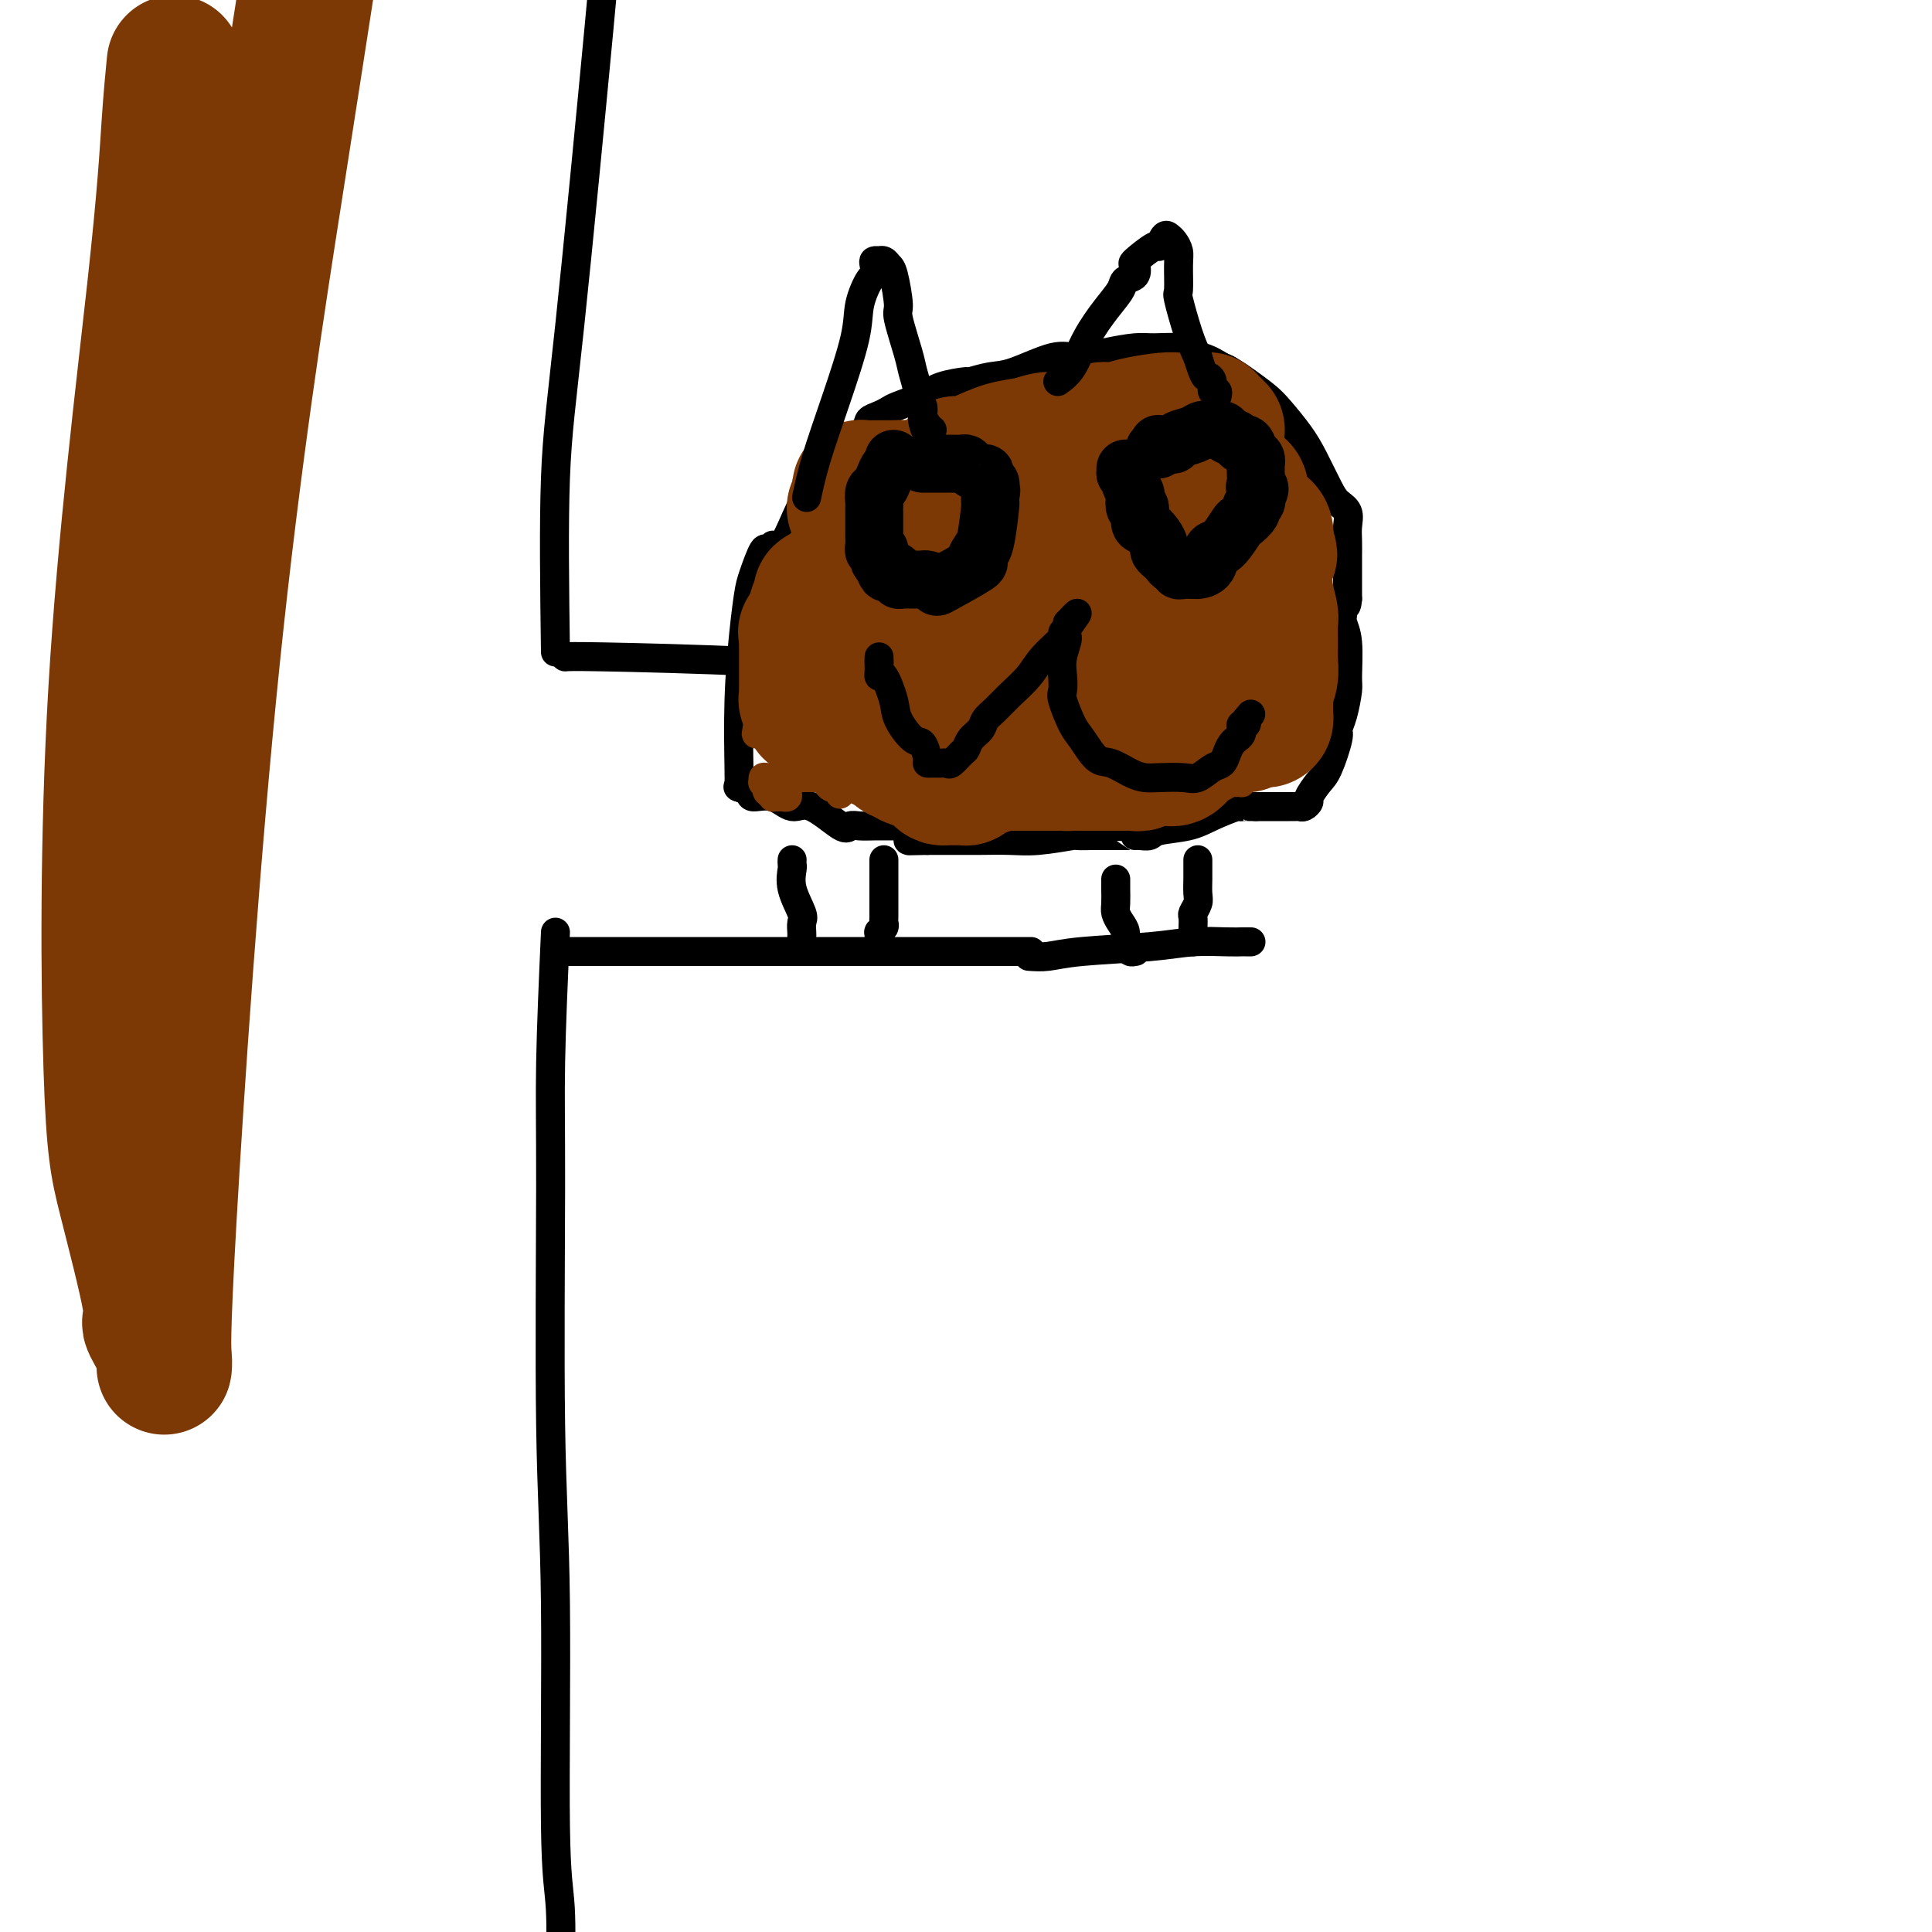 <svg viewBox='0 0 400 400' version='1.1' xmlns='http://www.w3.org/2000/svg' xmlns:xlink='http://www.w3.org/1999/xlink'><g fill='none' stroke='#000000' stroke-width='6' stroke-linecap='round' stroke-linejoin='round'><path d='M115,193c-0.431,9.745 -0.863,19.491 -1,27c-0.137,7.509 0.019,12.782 0,26c-0.019,13.218 -0.215,34.382 0,49c0.215,14.618 0.841,22.692 1,37c0.159,14.308 -0.150,34.852 0,46c0.150,11.148 0.757,12.899 1,17c0.243,4.101 0.121,10.550 0,17'/><path d='M115,197c3.102,0.000 6.204,0.000 8,0c1.796,0.000 2.288,0.000 10,0c7.712,0.000 22.646,0.000 32,0c9.354,0.000 13.130,0.000 19,0c5.870,-0.000 13.835,0.000 18,0c4.165,-0.000 4.529,0.000 6,0c1.471,0.000 4.050,0.000 5,0c0.950,0.000 0.271,0.000 0,0c-0.271,0.000 -0.136,0.000 0,0'/><path d='M213,198c1.263,0.091 2.526,0.182 4,0c1.474,-0.182 3.158,-0.637 7,-1c3.842,-0.363 9.841,-0.633 14,-1c4.159,-0.367 6.477,-0.830 9,-1c2.523,-0.170 5.251,-0.045 7,0c1.749,0.045 2.520,0.012 3,0c0.480,-0.012 0.668,-0.003 1,0c0.332,0.003 0.809,0.001 1,0c0.191,-0.001 0.095,-0.000 0,0'/><path d='M115,135c-0.179,-13.214 -0.357,-26.429 0,-36c0.357,-9.571 1.250,-15.500 3,-32c1.750,-16.500 4.357,-43.571 6,-61c1.643,-17.429 2.321,-25.214 3,-33'/><path d='M117,136c0.701,-0.061 1.402,-0.121 8,0c6.598,0.121 19.094,0.425 32,1c12.906,0.575 26.221,1.422 34,2c7.779,0.578 10.021,0.887 13,1c2.979,0.113 6.693,0.030 10,0c3.307,-0.030 6.206,-0.008 8,0c1.794,0.008 2.483,0.002 3,0c0.517,-0.002 0.862,-0.001 1,0c0.138,0.001 0.069,0.000 0,0'/><path d='M226,140c2.124,0.000 4.248,0.000 5,0c0.752,-0.000 0.132,-0.001 4,0c3.868,0.001 12.226,0.004 17,0c4.774,-0.004 5.966,-0.015 8,0c2.034,0.015 4.910,0.057 7,0c2.090,-0.057 3.395,-0.211 4,0c0.605,0.211 0.509,0.788 1,1c0.491,0.212 1.569,0.061 2,0c0.431,-0.061 0.216,-0.030 0,0'/><path d='M164,178c-0.016,0.393 -0.033,0.787 0,1c0.033,0.213 0.114,0.246 0,1c-0.114,0.754 -0.423,2.229 0,4c0.423,1.771 1.577,3.837 2,5c0.423,1.163 0.113,1.422 0,2c-0.113,0.578 -0.030,1.474 0,2c0.030,0.526 0.008,0.680 0,1c-0.008,0.320 -0.002,0.806 0,1c0.002,0.194 0.001,0.097 0,0'/><path d='M183,178c0.000,0.038 0.000,0.076 0,1c-0.000,0.924 -0.000,2.734 0,4c0.000,1.266 0.001,1.988 0,3c-0.001,1.012 -0.004,2.314 0,3c0.004,0.686 0.015,0.757 0,1c-0.015,0.243 -0.057,0.657 0,1c0.057,0.343 0.211,0.614 0,1c-0.211,0.386 -0.789,0.887 -1,1c-0.211,0.113 -0.057,-0.162 0,0c0.057,0.162 0.016,0.761 0,1c-0.016,0.239 -0.008,0.120 0,0'/><path d='M231,182c-0.006,0.553 -0.012,1.107 0,2c0.012,0.893 0.040,2.127 0,3c-0.040,0.873 -0.150,1.385 0,2c0.150,0.615 0.561,1.331 1,2c0.439,0.669 0.906,1.289 1,2c0.094,0.711 -0.185,1.511 0,2c0.185,0.489 0.834,0.667 1,1c0.166,0.333 -0.151,0.821 0,1c0.151,0.179 0.772,0.048 1,0c0.228,-0.048 0.065,-0.014 0,0c-0.065,0.014 -0.033,0.007 0,0'/><path d='M248,178c-0.002,0.698 -0.004,1.395 0,2c0.004,0.605 0.015,1.117 0,2c-0.015,0.883 -0.057,2.138 0,3c0.057,0.862 0.211,1.330 0,2c-0.211,0.670 -0.789,1.541 -1,2c-0.211,0.459 -0.057,0.505 0,1c0.057,0.495 0.015,1.439 0,2c-0.015,0.561 -0.004,0.738 0,1c0.004,0.262 0.001,0.609 0,1c-0.001,0.391 -0.000,0.826 0,1c0.000,0.174 0.000,0.087 0,0'/><path d='M191,171c-0.493,-0.001 -0.987,-0.001 -2,0c-1.013,0.001 -2.547,0.005 -4,0c-1.453,-0.005 -2.825,-0.017 -4,0c-1.175,0.017 -2.151,0.063 -3,0c-0.849,-0.063 -1.569,-0.235 -2,0c-0.431,0.235 -0.571,0.876 -2,0c-1.429,-0.876 -4.146,-3.271 -6,-4c-1.854,-0.729 -2.844,0.207 -4,0c-1.156,-0.207 -2.478,-1.558 -4,-2c-1.522,-0.442 -3.243,0.026 -4,0c-0.757,-0.026 -0.550,-0.545 -1,-1c-0.450,-0.455 -1.557,-0.844 -2,-1c-0.443,-0.156 -0.221,-0.078 0,0'/><path d='M153,163c0.023,-0.471 0.047,-0.941 0,-4c-0.047,-3.059 -0.163,-8.705 0,-14c0.163,-5.295 0.607,-10.237 1,-14c0.393,-3.763 0.736,-6.347 1,-8c0.264,-1.653 0.448,-2.376 1,-4c0.552,-1.624 1.471,-4.148 2,-5c0.529,-0.852 0.667,-0.032 1,0c0.333,0.032 0.860,-0.723 1,-1c0.140,-0.277 -0.107,-0.074 0,0c0.107,0.074 0.567,0.020 1,0c0.433,-0.020 0.838,-0.006 1,0c0.162,0.006 0.081,0.003 0,0'/><path d='M162,113c0.535,-0.960 1.070,-1.921 2,-4c0.930,-2.079 2.255,-5.278 4,-8c1.745,-2.722 3.910,-4.967 6,-7c2.090,-2.033 4.104,-3.853 5,-5c0.896,-1.147 0.673,-1.619 1,-2c0.327,-0.381 1.204,-0.669 2,-1c0.796,-0.331 1.510,-0.706 2,-1c0.490,-0.294 0.755,-0.509 2,-1c1.245,-0.491 3.470,-1.260 5,-2c1.530,-0.740 2.365,-1.453 4,-2c1.635,-0.547 4.068,-0.929 5,-1c0.932,-0.071 0.361,0.167 1,0c0.639,-0.167 2.486,-0.741 4,-1c1.514,-0.259 2.695,-0.203 5,-1c2.305,-0.797 5.734,-2.448 8,-3c2.266,-0.552 3.368,-0.005 5,0c1.632,0.005 3.793,-0.531 6,-1c2.207,-0.469 4.460,-0.869 6,-1c1.540,-0.131 2.369,0.009 4,0c1.631,-0.009 4.066,-0.167 5,0c0.934,0.167 0.367,0.660 1,1c0.633,0.340 2.467,0.526 4,1c1.533,0.474 2.767,1.237 4,2'/><path d='M253,76c3.022,1.067 1.578,1.733 1,2c-0.578,0.267 -0.289,0.133 0,0'/><path d='M253,76c0.610,0.272 1.220,0.543 2,1c0.780,0.457 1.731,1.099 3,2c1.269,0.901 2.858,2.062 4,3c1.142,0.938 1.839,1.655 3,3c1.161,1.345 2.788,3.318 4,5c1.212,1.682 2.009,3.073 3,5c0.991,1.927 2.174,4.392 3,6c0.826,1.608 1.293,2.360 2,3c0.707,0.640 1.654,1.167 2,2c0.346,0.833 0.093,1.971 0,3c-0.093,1.029 -0.025,1.948 0,3c0.025,1.052 0.007,2.236 0,3c-0.007,0.764 -0.002,1.108 0,2c0.002,0.892 0.000,2.332 0,3c-0.000,0.668 -0.000,0.564 0,1c0.000,0.436 0.000,1.410 0,2c-0.000,0.590 -0.000,0.795 0,1'/><path d='M279,124c-0.222,2.800 -0.778,0.800 -1,0c-0.222,-0.800 -0.111,-0.400 0,0'/><path d='M278,124c0.031,1.110 0.062,2.220 0,3c-0.062,0.780 -0.215,1.230 0,2c0.215,0.770 0.800,1.859 1,4c0.200,2.141 0.017,5.332 0,7c-0.017,1.668 0.133,1.812 0,3c-0.133,1.188 -0.549,3.419 -1,5c-0.451,1.581 -0.938,2.511 -1,3c-0.062,0.489 0.299,0.536 0,2c-0.299,1.464 -1.260,4.343 -2,6c-0.740,1.657 -1.259,2.090 -2,3c-0.741,0.910 -1.704,2.296 -2,3c-0.296,0.704 0.075,0.724 0,1c-0.075,0.276 -0.598,0.806 -1,1c-0.402,0.194 -0.684,0.052 -1,0c-0.316,-0.052 -0.665,-0.014 -1,0c-0.335,0.014 -0.654,0.004 -1,0c-0.346,-0.004 -0.719,-0.001 -1,0c-0.281,0.001 -0.471,0.000 -1,0c-0.529,-0.000 -1.399,-0.000 -2,0c-0.601,0.000 -0.934,0.000 -1,0c-0.066,-0.000 0.136,-0.000 0,0c-0.136,0.000 -0.610,0.000 -1,0c-0.390,-0.000 -0.695,-0.000 -1,0'/><path d='M260,167c-1.574,-0.000 -1.010,-0.002 -1,0c0.010,0.002 -0.534,0.006 -1,0c-0.466,-0.006 -0.852,-0.023 -1,0c-0.148,0.023 -0.057,0.086 0,0c0.057,-0.086 0.080,-0.321 -1,0c-1.080,0.321 -3.263,1.196 -5,2c-1.737,0.804 -3.030,1.536 -5,2c-1.970,0.464 -4.619,0.660 -6,1c-1.381,0.340 -1.495,0.823 -2,1c-0.505,0.177 -1.401,0.047 -2,0c-0.599,-0.047 -0.900,-0.013 -1,0c-0.100,0.013 0.001,0.003 0,0c-0.001,-0.003 -0.103,-0.001 -1,0c-0.897,0.001 -2.588,-0.001 -4,0c-1.412,0.001 -2.544,0.004 -3,0c-0.456,-0.004 -0.237,-0.015 -1,0c-0.763,0.015 -2.508,0.057 -3,0c-0.492,-0.057 0.268,-0.211 -1,0c-1.268,0.211 -4.563,0.789 -7,1c-2.437,0.211 -4.015,0.057 -6,0c-1.985,-0.057 -4.377,-0.015 -6,0c-1.623,0.015 -2.475,0.004 -4,0c-1.525,-0.004 -3.721,-0.001 -5,0c-1.279,0.001 -1.639,0.001 -2,0'/><path d='M192,174c-6.985,0.155 -2.446,0.041 -1,0c1.446,-0.041 -0.200,-0.011 -1,0c-0.800,0.011 -0.754,0.003 -1,0c-0.246,-0.003 -0.785,-0.001 -1,0c-0.215,0.001 -0.108,0.000 0,0'/><path d='M192,95c-0.466,-0.129 -0.933,-0.257 -1,0c-0.067,0.257 0.265,0.900 0,1c-0.265,0.100 -1.129,-0.343 -2,0c-0.871,0.343 -1.750,1.471 -2,2c-0.250,0.529 0.129,0.459 0,1c-0.129,0.541 -0.766,1.695 -1,2c-0.234,0.305 -0.067,-0.238 0,0c0.067,0.238 0.033,1.257 0,2c-0.033,0.743 -0.064,1.209 0,2c0.064,0.791 0.224,1.906 0,3c-0.224,1.094 -0.830,2.166 -1,3c-0.170,0.834 0.098,1.432 0,2c-0.098,0.568 -0.562,1.108 -1,2c-0.438,0.892 -0.849,2.136 -1,3c-0.151,0.864 -0.041,1.348 0,2c0.041,0.652 0.012,1.472 0,2c-0.012,0.528 -0.006,0.764 0,1'/><path d='M183,123c-0.492,3.603 -0.221,1.611 0,1c0.221,-0.611 0.394,0.160 1,1c0.606,0.840 1.646,1.749 2,2c0.354,0.251 0.022,-0.157 1,0c0.978,0.157 3.265,0.879 4,1c0.735,0.121 -0.083,-0.360 0,0c0.083,0.360 1.068,1.561 2,2c0.932,0.439 1.812,0.118 2,0c0.188,-0.118 -0.314,-0.032 0,0c0.314,0.032 1.446,0.008 2,0c0.554,-0.008 0.529,-0.002 1,0c0.471,0.002 1.436,-0.001 2,0c0.564,0.001 0.727,0.007 1,0c0.273,-0.007 0.654,-0.028 1,0c0.346,0.028 0.655,0.104 1,0c0.345,-0.104 0.726,-0.388 1,-1c0.274,-0.612 0.442,-1.553 1,-2c0.558,-0.447 1.508,-0.399 2,-1c0.492,-0.601 0.527,-1.852 1,-3c0.473,-1.148 1.384,-2.195 2,-3c0.616,-0.805 0.935,-1.369 1,-2c0.065,-0.631 -0.126,-1.327 0,-2c0.126,-0.673 0.570,-1.321 1,-2c0.430,-0.679 0.847,-1.390 1,-2c0.153,-0.610 0.041,-1.119 0,-2c-0.041,-0.881 -0.010,-2.134 0,-3c0.010,-0.866 -0.000,-1.345 0,-2c0.000,-0.655 0.010,-1.485 0,-2c-0.010,-0.515 -0.041,-0.716 0,-1c0.041,-0.284 0.155,-0.653 0,-1c-0.155,-0.347 -0.577,-0.674 -1,-1'/><path d='M212,100c-0.045,-2.090 0.341,-1.317 0,-1c-0.341,0.317 -1.410,0.176 -2,0c-0.590,-0.176 -0.702,-0.387 -1,-1c-0.298,-0.613 -0.784,-1.628 -1,-2c-0.216,-0.372 -0.162,-0.100 -1,0c-0.838,0.100 -2.567,0.027 -3,0c-0.433,-0.027 0.431,-0.007 0,0c-0.431,0.007 -2.157,0.002 -3,0c-0.843,-0.002 -0.803,-0.001 -1,0c-0.197,0.001 -0.631,0.001 -1,0c-0.369,-0.001 -0.672,-0.002 -1,0c-0.328,0.002 -0.679,0.008 -1,0c-0.321,-0.008 -0.612,-0.030 -1,0c-0.388,0.030 -0.875,0.113 -1,0c-0.125,-0.113 0.111,-0.422 0,0c-0.111,0.422 -0.568,1.575 -1,2c-0.432,0.425 -0.838,0.121 -1,0c-0.162,-0.121 -0.081,-0.061 0,0'/><path d='M247,95c-0.251,0.136 -0.502,0.273 -1,1c-0.498,0.727 -1.244,2.045 -2,3c-0.756,0.955 -1.523,1.548 -2,2c-0.477,0.452 -0.663,0.764 -1,1c-0.337,0.236 -0.825,0.398 -1,1c-0.175,0.602 -0.037,1.646 0,2c0.037,0.354 -0.029,0.018 0,0c0.029,-0.018 0.151,0.280 0,1c-0.151,0.720 -0.576,1.860 -1,3'/><path d='M239,109c-1.055,2.588 0.306,2.059 0,4c-0.306,1.941 -2.280,6.351 -3,9c-0.720,2.649 -0.186,3.537 0,4c0.186,0.463 0.025,0.500 0,1c-0.025,0.500 0.088,1.462 0,2c-0.088,0.538 -0.375,0.651 0,1c0.375,0.349 1.413,0.935 2,1c0.587,0.065 0.722,-0.390 1,0c0.278,0.390 0.700,1.624 1,2c0.300,0.376 0.478,-0.106 1,0c0.522,0.106 1.386,0.799 2,1c0.614,0.201 0.976,-0.090 1,0c0.024,0.090 -0.289,0.561 0,1c0.289,0.439 1.182,0.846 2,1c0.818,0.154 1.561,0.056 2,0c0.439,-0.056 0.574,-0.071 1,0c0.426,0.071 1.144,0.227 2,0c0.856,-0.227 1.851,-0.836 2,-1c0.149,-0.164 -0.548,0.119 0,0c0.548,-0.119 2.340,-0.639 3,-1c0.660,-0.361 0.189,-0.564 0,-1c-0.189,-0.436 -0.094,-1.103 1,-2c1.094,-0.897 3.187,-2.022 4,-3c0.813,-0.978 0.347,-1.810 1,-3c0.653,-1.190 2.427,-2.737 3,-4c0.573,-1.263 -0.053,-2.240 0,-3c0.053,-0.760 0.785,-1.303 1,-2c0.215,-0.697 -0.087,-1.548 0,-2c0.087,-0.452 0.562,-0.506 1,-1c0.438,-0.494 0.839,-1.427 1,-2c0.161,-0.573 0.080,-0.787 0,-1'/><path d='M268,110c1.839,-3.909 0.437,-1.681 0,-1c-0.437,0.681 0.091,-0.184 0,-1c-0.091,-0.816 -0.802,-1.581 -1,-2c-0.198,-0.419 0.115,-0.491 0,-1c-0.115,-0.509 -0.659,-1.456 -1,-2c-0.341,-0.544 -0.480,-0.684 -1,-1c-0.520,-0.316 -1.420,-0.807 -2,-1c-0.580,-0.193 -0.838,-0.089 -1,0c-0.162,0.089 -0.227,0.164 -1,0c-0.773,-0.164 -2.252,-0.566 -3,-1c-0.748,-0.434 -0.764,-0.901 -1,-1c-0.236,-0.099 -0.693,0.170 -1,0c-0.307,-0.170 -0.464,-0.778 -1,-1c-0.536,-0.222 -1.450,-0.060 -2,0c-0.550,0.060 -0.735,0.016 -1,0c-0.265,-0.016 -0.610,-0.004 -1,0c-0.390,0.004 -0.826,0.001 -1,0c-0.174,-0.001 -0.087,-0.001 0,0'/><path d='M195,142c-0.009,0.356 -0.017,0.711 0,1c0.017,0.289 0.061,0.511 0,1c-0.061,0.489 -0.227,1.245 0,2c0.227,0.755 0.849,1.509 1,2c0.151,0.491 -0.167,0.718 0,1c0.167,0.282 0.819,0.619 1,1c0.181,0.381 -0.110,0.806 0,1c0.110,0.194 0.620,0.157 1,0c0.380,-0.157 0.630,-0.434 1,0c0.370,0.434 0.860,1.580 1,2c0.140,0.420 -0.068,0.112 0,0c0.068,-0.112 0.413,-0.030 1,0c0.587,0.030 1.415,0.008 2,0c0.585,-0.008 0.927,-0.002 1,0c0.073,0.002 -0.122,0.001 0,0c0.122,-0.001 0.561,-0.000 1,0'/><path d='M205,153c1.574,0.668 1.009,0.337 1,0c-0.009,-0.337 0.536,-0.682 1,-1c0.464,-0.318 0.845,-0.609 1,-1c0.155,-0.391 0.084,-0.882 0,-1c-0.084,-0.118 -0.180,0.136 0,0c0.180,-0.136 0.636,-0.662 1,-1c0.364,-0.338 0.636,-0.486 1,-1c0.364,-0.514 0.819,-1.392 1,-2c0.181,-0.608 0.087,-0.945 0,-1c-0.087,-0.055 -0.167,0.170 0,0c0.167,-0.170 0.581,-0.737 1,-1c0.419,-0.263 0.844,-0.221 1,0c0.156,0.221 0.042,0.623 0,1c-0.042,0.377 -0.011,0.730 0,1c0.011,0.270 0.003,0.458 0,1c-0.003,0.542 -0.001,1.438 0,2c0.001,0.562 -0.001,0.792 0,1c0.001,0.208 0.003,0.396 0,1c-0.003,0.604 -0.012,1.626 0,2c0.012,0.374 0.045,0.100 0,0c-0.045,-0.100 -0.167,-0.027 0,0c0.167,0.027 0.622,0.007 1,0c0.378,-0.007 0.679,-0.002 1,0c0.321,0.002 0.660,0.001 1,0'/><path d='M216,153c0.687,0.003 0.905,0.012 1,0c0.095,-0.012 0.065,-0.044 0,0c-0.065,0.044 -0.167,0.166 0,0c0.167,-0.166 0.604,-0.619 1,-1c0.396,-0.381 0.751,-0.689 1,-1c0.249,-0.311 0.391,-0.623 1,-1c0.609,-0.377 1.684,-0.818 2,-1c0.316,-0.182 -0.127,-0.105 0,0c0.127,0.105 0.822,0.238 1,0c0.178,-0.238 -0.162,-0.848 0,-1c0.162,-0.152 0.827,0.155 1,0c0.173,-0.155 -0.146,-0.773 0,-1c0.146,-0.227 0.756,-0.065 1,0c0.244,0.065 0.122,0.032 0,0'/></g>
<g fill='none' stroke='#7C3805' stroke-width='6' stroke-linecap='round' stroke-linejoin='round'><path d='M182,96c0.158,0.252 0.317,0.503 0,1c-0.317,0.497 -1.108,1.239 -2,3c-0.892,1.761 -1.885,4.541 -3,7c-1.115,2.459 -2.351,4.596 -3,7c-0.649,2.404 -0.712,5.075 -1,7c-0.288,1.925 -0.803,3.105 -1,4c-0.197,0.895 -0.076,1.505 0,2c0.076,0.495 0.108,0.873 0,1c-0.108,0.127 -0.356,0.001 0,-1c0.356,-1.001 1.314,-2.879 2,-5c0.686,-2.121 1.098,-4.487 2,-7c0.902,-2.513 2.295,-5.173 3,-7c0.705,-1.827 0.724,-2.821 1,-4c0.276,-1.179 0.810,-2.542 1,-3c0.190,-0.458 0.037,-0.009 0,0c-0.037,0.009 0.042,-0.420 0,0c-0.042,0.420 -0.204,1.690 -1,4c-0.796,2.310 -2.228,5.660 -3,8c-0.772,2.340 -0.886,3.670 -1,5'/><path d='M176,118c-1.228,3.896 -1.797,5.135 -2,6c-0.203,0.865 -0.040,1.356 0,2c0.040,0.644 -0.042,1.441 0,2c0.042,0.559 0.207,0.882 0,1c-0.207,0.118 -0.788,0.032 -1,0c-0.212,-0.032 -0.057,-0.011 0,-2c0.057,-1.989 0.016,-5.987 0,-8c-0.016,-2.013 -0.006,-2.041 0,-3c0.006,-0.959 0.010,-2.850 0,-4c-0.010,-1.150 -0.034,-1.560 0,-2c0.034,-0.440 0.125,-0.911 0,-1c-0.125,-0.089 -0.467,0.205 -1,0c-0.533,-0.205 -1.259,-0.910 -2,0c-0.741,0.910 -1.497,3.434 -2,5c-0.503,1.566 -0.751,2.173 -1,4c-0.249,1.827 -0.498,4.875 -1,7c-0.502,2.125 -1.255,3.328 -2,7c-0.745,3.672 -1.480,9.814 -2,13c-0.520,3.186 -0.824,3.418 -1,4c-0.176,0.582 -0.226,1.516 0,1c0.226,-0.516 0.726,-2.481 1,-4c0.274,-1.519 0.322,-2.592 1,-6c0.678,-3.408 1.986,-9.151 3,-13c1.014,-3.849 1.735,-5.806 2,-7c0.265,-1.194 0.076,-1.627 0,-2c-0.076,-0.373 -0.038,-0.687 0,-1'/><path d='M168,117c1.080,-4.971 0.279,-1.397 0,1c-0.279,2.397 -0.036,3.618 0,5c0.036,1.382 -0.134,2.925 -1,6c-0.866,3.075 -2.428,7.680 -3,10c-0.572,2.320 -0.153,2.353 0,4c0.153,1.647 0.041,4.907 0,6c-0.041,1.093 -0.011,0.019 0,0c0.011,-0.019 0.003,1.016 0,2c-0.003,0.984 -0.001,1.919 0,2c0.001,0.081 0.000,-0.690 0,-1c-0.000,-0.310 -0.000,-0.159 0,-1c0.000,-0.841 0.001,-2.673 0,-6c-0.001,-3.327 -0.003,-8.149 0,-11c0.003,-2.851 0.012,-3.731 0,-5c-0.012,-1.269 -0.045,-2.925 0,-4c0.045,-1.075 0.167,-1.568 0,-2c-0.167,-0.432 -0.622,-0.804 -1,-1c-0.378,-0.196 -0.679,-0.215 -1,0c-0.321,0.215 -0.660,0.663 -1,1c-0.340,0.337 -0.679,0.562 -1,2c-0.321,1.438 -0.622,4.088 -1,6c-0.378,1.912 -0.832,3.084 -1,5c-0.168,1.916 -0.049,4.576 0,6c0.049,1.424 0.027,1.614 0,2c-0.027,0.386 -0.059,0.970 0,2c0.059,1.030 0.208,2.508 0,3c-0.208,0.492 -0.774,-0.002 -1,0c-0.226,0.002 -0.113,0.501 0,1'/><path d='M157,150c-0.921,4.315 -0.222,1.101 0,-1c0.222,-2.101 -0.031,-3.090 0,-6c0.031,-2.910 0.348,-7.741 1,-11c0.652,-3.259 1.639,-4.948 2,-6c0.361,-1.052 0.096,-1.468 0,-2c-0.096,-0.532 -0.022,-1.179 0,-1c0.022,0.179 -0.008,1.184 0,3c0.008,1.816 0.055,4.445 0,6c-0.055,1.555 -0.211,2.037 0,4c0.211,1.963 0.788,5.406 1,7c0.212,1.594 0.060,1.340 0,2c-0.060,0.660 -0.026,2.233 0,3c0.026,0.767 0.046,0.728 0,1c-0.046,0.272 -0.156,0.857 0,2c0.156,1.143 0.577,2.845 1,4c0.423,1.155 0.846,1.763 1,3c0.154,1.237 0.038,3.102 0,4c-0.038,0.898 0.001,0.829 0,1c-0.001,0.171 -0.043,0.581 0,1c0.043,0.419 0.170,0.845 0,1c-0.170,0.155 -0.637,0.039 -1,0c-0.363,-0.039 -0.623,-0.000 -1,0c-0.377,0.000 -0.871,-0.038 -1,0c-0.129,0.038 0.106,0.154 0,0c-0.106,-0.154 -0.553,-0.577 -1,-1'/><path d='M159,164c-0.557,-0.316 0.049,-0.607 0,-1c-0.049,-0.393 -0.754,-0.890 -1,-1c-0.246,-0.110 -0.032,0.167 0,0c0.032,-0.167 -0.117,-0.777 0,-1c0.117,-0.223 0.501,-0.060 1,0c0.499,0.060 1.113,0.016 2,0c0.887,-0.016 2.047,-0.004 3,0c0.953,0.004 1.697,0.001 3,0c1.303,-0.001 3.164,-0.000 4,0c0.836,0.000 0.648,0.000 1,0c0.352,-0.000 1.246,0.000 2,0c0.754,-0.000 1.369,-0.000 2,0c0.631,0.000 1.280,0.002 2,0c0.720,-0.002 1.513,-0.007 2,0c0.487,0.007 0.667,0.025 1,0c0.333,-0.025 0.818,-0.095 1,0c0.182,0.095 0.062,0.354 0,0c-0.062,-0.354 -0.066,-1.321 0,-2c0.066,-0.679 0.203,-1.069 0,-2c-0.203,-0.931 -0.747,-2.402 -1,-3c-0.253,-0.598 -0.214,-0.322 -1,-1c-0.786,-0.678 -2.396,-2.312 -3,-4c-0.604,-1.688 -0.200,-3.432 0,-4c0.200,-0.568 0.197,0.041 0,0c-0.197,-0.041 -0.589,-0.733 -1,-1c-0.411,-0.267 -0.841,-0.110 -1,0c-0.159,0.110 -0.045,0.174 0,1c0.045,0.826 0.023,2.413 0,4'/><path d='M175,149c-0.354,1.322 -0.238,2.627 0,4c0.238,1.373 0.600,2.814 1,4c0.400,1.186 0.839,2.117 1,3c0.161,0.883 0.045,1.719 0,2c-0.045,0.281 -0.020,0.006 0,0c0.020,-0.006 0.035,0.256 0,0c-0.035,-0.256 -0.121,-1.032 0,-2c0.121,-0.968 0.449,-2.129 0,-4c-0.449,-1.871 -1.675,-4.452 -2,-6c-0.325,-1.548 0.253,-2.063 0,-4c-0.253,-1.937 -1.335,-5.295 -2,-7c-0.665,-1.705 -0.911,-1.757 -1,-2c-0.089,-0.243 -0.021,-0.677 0,-1c0.021,-0.323 -0.007,-0.534 0,0c0.007,0.534 0.047,1.814 0,3c-0.047,1.186 -0.180,2.278 0,4c0.180,1.722 0.674,4.072 1,6c0.326,1.928 0.483,3.432 1,5c0.517,1.568 1.393,3.201 2,4c0.607,0.799 0.945,0.764 1,1c0.055,0.236 -0.174,0.741 0,1c0.174,0.259 0.751,0.271 1,0c0.249,-0.271 0.170,-0.826 0,-1c-0.170,-0.174 -0.432,0.034 0,-1c0.432,-1.034 1.556,-3.310 2,-5c0.444,-1.690 0.207,-2.795 0,-4c-0.207,-1.205 -0.385,-2.508 -1,-4c-0.615,-1.492 -1.665,-3.171 -2,-4c-0.335,-0.829 0.047,-0.808 0,-1c-0.047,-0.192 -0.524,-0.596 -1,-1'/><path d='M176,139c-0.395,-1.354 0.619,0.261 1,1c0.381,0.739 0.131,0.602 0,1c-0.131,0.398 -0.141,1.331 0,2c0.141,0.669 0.434,1.073 1,2c0.566,0.927 1.404,2.378 2,4c0.596,1.622 0.948,3.415 1,4c0.052,0.585 -0.196,-0.039 0,0c0.196,0.039 0.837,0.740 1,1c0.163,0.260 -0.152,0.080 0,0c0.152,-0.080 0.771,-0.061 1,0c0.229,0.061 0.070,0.163 0,-1c-0.070,-1.163 -0.049,-3.592 0,-5c0.049,-1.408 0.128,-1.794 0,-3c-0.128,-1.206 -0.462,-3.232 -1,-5c-0.538,-1.768 -1.281,-3.278 -2,-4c-0.719,-0.722 -1.414,-0.656 -2,-1c-0.586,-0.344 -1.062,-1.100 -1,-1c0.062,0.100 0.661,1.054 1,2c0.339,0.946 0.419,1.884 1,3c0.581,1.116 1.662,2.408 2,3c0.338,0.592 -0.067,0.482 0,1c0.067,0.518 0.606,1.665 1,2c0.394,0.335 0.645,-0.140 1,0c0.355,0.140 0.816,0.897 1,1c0.184,0.103 0.092,-0.449 0,-1'/><path d='M184,145c1.117,1.637 0.411,0.229 0,-1c-0.411,-1.229 -0.527,-2.278 -1,-3c-0.473,-0.722 -1.304,-1.115 -2,-2c-0.696,-0.885 -1.259,-2.260 -2,-3c-0.741,-0.740 -1.661,-0.846 -2,-1c-0.339,-0.154 -0.098,-0.358 0,-1c0.098,-0.642 0.051,-1.723 0,-2c-0.051,-0.277 -0.108,0.249 0,1c0.108,0.751 0.379,1.728 0,4c-0.379,2.272 -1.409,5.838 -2,8c-0.591,2.162 -0.744,2.919 -1,4c-0.256,1.081 -0.616,2.487 -1,4c-0.384,1.513 -0.793,3.132 -1,4c-0.207,0.868 -0.212,0.986 -1,1c-0.788,0.014 -2.359,-0.075 -3,0c-0.641,0.075 -0.354,0.315 -1,0c-0.646,-0.315 -2.227,-1.185 -3,-2c-0.773,-0.815 -0.740,-1.575 -1,-3c-0.260,-1.425 -0.813,-3.515 -1,-5c-0.187,-1.485 -0.008,-2.364 0,-3c0.008,-0.636 -0.154,-1.029 0,-1c0.154,0.029 0.623,0.480 1,1c0.377,0.520 0.663,1.108 1,2c0.337,0.892 0.724,2.088 1,3c0.276,0.912 0.441,1.540 1,3c0.559,1.460 1.512,3.750 2,5c0.488,1.250 0.512,1.459 1,2c0.488,0.541 1.439,1.415 2,2c0.561,0.585 0.732,0.881 1,1c0.268,0.119 0.634,0.059 1,0'/><path d='M173,163c1.711,2.800 0.489,0.800 0,0c-0.489,-0.800 -0.244,-0.400 0,0'/><path d='M173,163c0.837,-0.226 1.674,-0.453 3,0c1.326,0.453 3.143,1.585 6,2c2.857,0.415 6.756,0.111 9,0c2.244,-0.111 2.835,-0.030 3,0c0.165,0.030 -0.095,0.009 1,0c1.095,-0.009 3.544,-0.006 5,0c1.456,0.006 1.920,0.016 4,0c2.080,-0.016 5.775,-0.057 8,0c2.225,0.057 2.980,0.211 6,0c3.020,-0.211 8.304,-0.789 11,-1c2.696,-0.211 2.803,-0.057 3,0c0.197,0.057 0.483,0.015 1,0c0.517,-0.015 1.263,-0.004 1,0c-0.263,0.004 -1.537,0.001 -2,0c-0.463,-0.001 -0.116,-0.000 -1,0c-0.884,0.000 -3.000,0.000 -5,0c-2.000,-0.000 -3.884,-0.000 -6,0c-2.116,0.000 -4.464,0.000 -6,0c-1.536,-0.000 -2.260,-0.000 -3,0c-0.740,0.000 -1.497,0.000 -2,0c-0.503,-0.000 -0.751,-0.000 -1,0'/><path d='M208,164c-3.715,0.003 -1.004,0.011 0,0c1.004,-0.011 0.300,-0.041 1,0c0.700,0.041 2.803,0.155 4,0c1.197,-0.155 1.488,-0.577 3,-1c1.512,-0.423 4.247,-0.845 6,-1c1.753,-0.155 2.525,-0.041 4,0c1.475,0.041 3.654,0.011 5,0c1.346,-0.011 1.860,-0.003 3,0c1.140,0.003 2.907,0.001 4,0c1.093,-0.001 1.513,-0.000 2,0c0.487,0.000 1.040,0.000 2,0c0.960,-0.000 2.327,-0.000 3,0c0.673,0.000 0.653,0.000 1,0c0.347,-0.000 1.063,-0.000 2,0c0.937,0.000 2.096,0.000 3,0c0.904,-0.000 1.552,-0.000 2,0c0.448,0.000 0.694,0.001 1,0c0.306,-0.001 0.670,-0.003 1,0c0.330,0.003 0.625,0.009 1,0c0.375,-0.009 0.831,-0.035 1,0c0.169,0.035 0.050,0.131 0,0c-0.050,-0.131 -0.031,-0.489 0,-1c0.031,-0.511 0.073,-1.176 0,-2c-0.073,-0.824 -0.262,-1.807 -1,-3c-0.738,-1.193 -2.024,-2.596 -3,-3c-0.976,-0.404 -1.641,0.189 -2,0c-0.359,-0.189 -0.411,-1.161 -3,-2c-2.589,-0.839 -7.715,-1.544 -11,-2c-3.285,-0.456 -4.731,-0.661 -6,-1c-1.269,-0.339 -2.363,-0.811 -3,-1c-0.637,-0.189 -0.819,-0.094 -1,0'/><path d='M227,147c-4.266,-0.985 -1.932,-0.446 -1,0c0.932,0.446 0.461,0.801 0,1c-0.461,0.199 -0.912,0.242 0,1c0.912,0.758 3.186,2.230 4,3c0.814,0.770 0.169,0.838 1,2c0.831,1.162 3.137,3.418 4,5c0.863,1.582 0.283,2.490 0,3c-0.283,0.510 -0.268,0.622 0,1c0.268,0.378 0.790,1.022 1,0c0.210,-1.022 0.109,-3.710 0,-5c-0.109,-1.290 -0.225,-1.181 0,-2c0.225,-0.819 0.791,-2.567 1,-4c0.209,-1.433 0.060,-2.552 0,-3c-0.060,-0.448 -0.030,-0.224 0,0'/></g>
<g fill='none' stroke='#7C3805' stroke-width='28' stroke-linecap='round' stroke-linejoin='round'><path d='M231,111c-0.281,-0.409 -0.561,-0.817 -1,-1c-0.439,-0.183 -1.036,-0.140 -4,-1c-2.964,-0.860 -8.293,-2.623 -13,-4c-4.707,-1.377 -8.790,-2.369 -13,-3c-4.210,-0.631 -8.546,-0.901 -11,-1c-2.454,-0.099 -3.025,-0.027 -4,0c-0.975,0.027 -2.352,0.011 -3,0c-0.648,-0.011 -0.565,-0.015 -1,0c-0.435,0.015 -1.388,0.050 -2,0c-0.612,-0.050 -0.882,-0.185 -1,0c-0.118,0.185 -0.083,0.689 0,1c0.083,0.311 0.215,0.430 0,1c-0.215,0.570 -0.776,1.591 -1,2c-0.224,0.409 -0.112,0.204 0,0'/><path d='M177,105c0.099,0.007 0.197,0.014 1,0c0.803,-0.014 2.310,-0.050 3,0c0.690,0.050 0.563,0.185 1,0c0.437,-0.185 1.439,-0.691 4,-1c2.561,-0.309 6.683,-0.423 10,-1c3.317,-0.577 5.830,-1.619 9,-2c3.170,-0.381 6.997,-0.102 9,0c2.003,0.102 2.181,0.028 3,0c0.819,-0.028 2.277,-0.011 3,0c0.723,0.011 0.709,0.017 1,0c0.291,-0.017 0.885,-0.057 1,0c0.115,0.057 -0.250,0.211 0,0c0.250,-0.211 1.113,-0.788 2,-1c0.887,-0.212 1.796,-0.060 2,0c0.204,0.060 -0.298,0.027 0,0c0.298,-0.027 1.397,-0.050 2,0c0.603,0.050 0.710,0.172 1,0c0.290,-0.172 0.763,-0.638 1,-1c0.237,-0.362 0.240,-0.619 0,-1c-0.240,-0.381 -0.721,-0.887 -1,-1c-0.279,-0.113 -0.356,0.166 -1,0c-0.644,-0.166 -1.855,-0.776 -3,-1c-1.145,-0.224 -2.224,-0.060 -3,0c-0.776,0.060 -1.247,0.016 -2,0c-0.753,-0.016 -1.786,-0.005 -3,0c-1.214,0.005 -2.607,0.002 -4,0'/><path d='M213,96c-2.932,-0.309 -1.763,-0.083 -2,0c-0.237,0.083 -1.881,0.022 -3,0c-1.119,-0.022 -1.715,-0.006 -2,0c-0.285,0.006 -0.261,0.002 -1,0c-0.739,-0.002 -2.241,-0.000 -3,0c-0.759,0.000 -0.774,-0.000 -1,0c-0.226,0.000 -0.661,0.001 -1,0c-0.339,-0.001 -0.581,-0.002 -1,0c-0.419,0.002 -1.015,0.008 -1,0c0.015,-0.008 0.643,-0.029 1,0c0.357,0.029 0.444,0.109 1,0c0.556,-0.109 1.580,-0.406 3,-1c1.420,-0.594 3.237,-1.484 5,-2c1.763,-0.516 3.473,-0.659 5,-1c1.527,-0.341 2.869,-0.880 4,-1c1.131,-0.120 2.049,0.179 3,0c0.951,-0.179 1.935,-0.835 3,-1c1.065,-0.165 2.211,0.162 3,0c0.789,-0.162 1.221,-0.814 2,-1c0.779,-0.186 1.904,0.094 3,0c1.096,-0.094 2.163,-0.561 4,-1c1.837,-0.439 4.442,-0.850 6,-1c1.558,-0.150 2.068,-0.040 3,0c0.932,0.040 2.288,0.010 3,0c0.712,-0.010 0.782,0.000 1,0c0.218,-0.000 0.583,-0.011 1,0c0.417,0.011 0.885,0.044 1,0c0.115,-0.044 -0.123,-0.166 0,0c0.123,0.166 0.607,0.619 1,1c0.393,0.381 0.697,0.691 1,1'/><path d='M251,96c0.062,-0.097 0.124,-0.194 0,0c-0.124,0.194 -0.433,0.679 0,1c0.433,0.321 1.609,0.479 2,1c0.391,0.521 -0.001,1.405 0,2c0.001,0.595 0.396,0.900 1,1c0.604,0.100 1.419,-0.005 2,0c0.581,0.005 0.929,0.119 1,1c0.071,0.881 -0.135,2.527 0,3c0.135,0.473 0.609,-0.228 1,0c0.391,0.228 0.697,1.383 1,2c0.303,0.617 0.603,0.694 1,1c0.397,0.306 0.891,0.842 1,1c0.109,0.158 -0.167,-0.061 0,0c0.167,0.061 0.776,0.401 1,1c0.224,0.599 0.064,1.457 0,2c-0.064,0.543 -0.032,0.772 0,1'/><path d='M262,113c1.703,2.868 0.460,1.539 0,1c-0.460,-0.539 -0.137,-0.287 0,0c0.137,0.287 0.089,0.608 0,2c-0.089,1.392 -0.220,3.853 0,6c0.220,2.147 0.791,3.980 1,5c0.209,1.020 0.056,1.227 0,2c-0.056,0.773 -0.014,2.111 0,3c0.014,0.889 -0.000,1.330 0,2c0.000,0.670 0.014,1.571 0,2c-0.014,0.429 -0.056,0.386 0,1c0.056,0.614 0.211,1.884 0,3c-0.211,1.116 -0.789,2.077 -1,3c-0.211,0.923 -0.056,1.806 0,2c0.056,0.194 0.012,-0.302 0,0c-0.012,0.302 0.008,1.402 0,2c-0.008,0.598 -0.044,0.695 0,1c0.044,0.305 0.167,0.817 0,1c-0.167,0.183 -0.623,0.035 -1,0c-0.377,-0.035 -0.676,0.043 -1,0c-0.324,-0.043 -0.675,-0.207 -1,0c-0.325,0.207 -0.626,0.787 -1,1c-0.374,0.213 -0.821,0.061 -1,0c-0.179,-0.061 -0.089,-0.030 0,0'/><path d='M257,150c-0.951,0.464 -0.828,0.124 -1,0c-0.172,-0.124 -0.637,-0.033 -1,0c-0.363,0.033 -0.622,0.009 -1,0c-0.378,-0.009 -0.875,-0.001 -1,0c-0.125,0.001 0.122,-0.003 0,0c-0.122,0.003 -0.611,0.015 -1,0c-0.389,-0.015 -0.677,-0.057 -1,0c-0.323,0.057 -0.682,0.211 -1,0c-0.318,-0.211 -0.596,-0.789 -1,-1c-0.404,-0.211 -0.932,-0.057 -1,0c-0.068,0.057 0.326,0.015 0,0c-0.326,-0.015 -1.372,-0.004 -2,0c-0.628,0.004 -0.839,0.001 -1,0c-0.161,-0.001 -0.271,-0.000 -1,0c-0.729,0.000 -2.077,0.000 -3,0c-0.923,-0.000 -1.420,-0.001 -2,0c-0.580,0.001 -1.242,0.003 -2,0c-0.758,-0.003 -1.611,-0.011 -2,0c-0.389,0.011 -0.312,0.040 -1,0c-0.688,-0.040 -2.139,-0.151 -3,0c-0.861,0.151 -1.132,0.564 -2,1c-0.868,0.436 -2.333,0.895 -3,1c-0.667,0.105 -0.534,-0.144 -1,0c-0.466,0.144 -1.529,0.679 -3,1c-1.471,0.321 -3.350,0.426 -5,1c-1.650,0.574 -3.072,1.618 -4,2c-0.928,0.382 -1.362,0.102 -2,0c-0.638,-0.102 -1.479,-0.028 -2,0c-0.521,0.028 -0.720,0.008 -1,0c-0.280,-0.008 -0.640,-0.004 -1,0'/><path d='M207,155c-3.894,0.928 -1.629,0.249 -1,0c0.629,-0.249 -0.379,-0.067 -1,0c-0.621,0.067 -0.856,0.019 -1,0c-0.144,-0.019 -0.196,-0.009 -1,0c-0.804,0.009 -2.358,0.016 -3,0c-0.642,-0.016 -0.371,-0.056 -1,0c-0.629,0.056 -2.157,0.208 -3,0c-0.843,-0.208 -1.000,-0.776 -1,-1c-0.000,-0.224 0.156,-0.102 0,0c-0.156,0.102 -0.623,0.186 -1,0c-0.377,-0.186 -0.664,-0.640 -1,-1c-0.336,-0.360 -0.722,-0.626 -1,-1c-0.278,-0.374 -0.449,-0.855 -1,-2c-0.551,-1.145 -1.482,-2.955 -2,-4c-0.518,-1.045 -0.622,-1.324 -1,-3c-0.378,-1.676 -1.029,-4.747 -2,-7c-0.971,-2.253 -2.260,-3.687 -3,-5c-0.740,-1.313 -0.930,-2.506 -1,-4c-0.070,-1.494 -0.021,-3.290 0,-4c0.021,-0.710 0.013,-0.334 0,-1c-0.013,-0.666 -0.032,-2.375 0,-3c0.032,-0.625 0.116,-0.165 1,0c0.884,0.165 2.568,0.034 4,0c1.432,-0.034 2.610,0.030 4,0c1.390,-0.030 2.991,-0.152 4,0c1.009,0.152 1.425,0.579 3,1c1.575,0.421 4.307,0.834 7,1c2.693,0.166 5.346,0.083 8,0'/><path d='M213,121c6.271,0.081 6.450,-0.717 9,-1c2.550,-0.283 7.472,-0.053 10,0c2.528,0.053 2.663,-0.073 3,0c0.337,0.073 0.877,0.343 1,1c0.123,0.657 -0.171,1.699 0,2c0.171,0.301 0.806,-0.139 1,0c0.194,0.139 -0.053,0.859 0,1c0.053,0.141 0.407,-0.295 1,0c0.593,0.295 1.425,1.323 2,2c0.575,0.677 0.893,1.004 1,1c0.107,-0.004 0.004,-0.338 0,0c-0.004,0.338 0.090,1.348 -1,2c-1.090,0.652 -3.364,0.945 -5,2c-1.636,1.055 -2.636,2.871 -5,4c-2.364,1.129 -6.094,1.570 -8,2c-1.906,0.430 -1.987,0.847 -3,1c-1.013,0.153 -2.956,0.041 -4,0c-1.044,-0.041 -1.189,-0.011 -2,0c-0.811,0.011 -2.287,0.003 -3,0c-0.713,-0.003 -0.663,-0.001 -1,0c-0.337,0.001 -1.061,0.000 -2,0c-0.939,-0.000 -2.093,-0.000 -3,0c-0.907,0.000 -1.566,0.000 -2,0c-0.434,-0.000 -0.641,-0.000 -1,0c-0.359,0.000 -0.869,0.000 -1,0c-0.131,-0.000 0.119,-0.000 0,0c-0.119,0.000 -0.605,0.000 -1,0c-0.395,-0.000 -0.697,-0.000 -1,0'/><path d='M198,138c-3.437,0.012 -1.529,0.042 -1,0c0.529,-0.042 -0.321,-0.157 -1,0c-0.679,0.157 -1.186,0.584 -2,0c-0.814,-0.584 -1.934,-2.181 -3,-3c-1.066,-0.819 -2.079,-0.859 -3,-3c-0.921,-2.141 -1.749,-6.381 -2,-9c-0.251,-2.619 0.074,-3.616 0,-5c-0.074,-1.384 -0.546,-3.156 -1,-4c-0.454,-0.844 -0.891,-0.762 -1,-1c-0.109,-0.238 0.111,-0.798 0,-1c-0.111,-0.202 -0.554,-0.048 -1,0c-0.446,0.048 -0.897,-0.012 -1,0c-0.103,0.012 0.141,0.097 0,0c-0.141,-0.097 -0.667,-0.374 -1,0c-0.333,0.374 -0.474,1.399 -1,2c-0.526,0.601 -1.437,0.777 -2,1c-0.563,0.223 -0.777,0.493 -1,1c-0.223,0.507 -0.454,1.250 -1,2c-0.546,0.750 -1.408,1.507 -2,2c-0.592,0.493 -0.914,0.723 -1,1c-0.086,0.277 0.064,0.603 0,1c-0.064,0.397 -0.343,0.867 -1,1c-0.657,0.133 -1.692,-0.071 -2,0c-0.308,0.071 0.110,0.418 0,1c-0.110,0.582 -0.748,1.399 -1,2c-0.252,0.601 -0.119,0.986 0,1c0.119,0.014 0.224,-0.342 0,0c-0.224,0.342 -0.778,1.384 -1,2c-0.222,0.616 -0.111,0.808 0,1'/><path d='M168,130c-2.260,3.003 -0.409,1.512 0,1c0.409,-0.512 -0.622,-0.043 -1,0c-0.378,0.043 -0.101,-0.339 0,0c0.101,0.339 0.027,1.400 0,2c-0.027,0.600 -0.007,0.741 0,1c0.007,0.259 0.002,0.637 0,1c-0.002,0.363 -0.000,0.712 0,1c0.000,0.288 0.000,0.514 0,1c-0.000,0.486 0.000,1.231 0,2c-0.000,0.769 -0.001,1.563 0,2c0.001,0.437 0.005,0.517 0,1c-0.005,0.483 -0.017,1.368 0,2c0.017,0.632 0.064,1.009 0,1c-0.064,-0.009 -0.238,-0.405 0,0c0.238,0.405 0.890,1.611 1,2c0.110,0.389 -0.321,-0.040 0,0c0.321,0.040 1.395,0.551 2,1c0.605,0.449 0.739,0.838 1,1c0.261,0.162 0.647,0.096 1,0c0.353,-0.096 0.672,-0.223 1,0c0.328,0.223 0.663,0.796 1,1c0.337,0.204 0.675,0.039 1,0c0.325,-0.039 0.635,0.049 1,0c0.365,-0.049 0.784,-0.234 1,0c0.216,0.234 0.229,0.889 1,1c0.771,0.111 2.299,-0.321 3,0c0.701,0.321 0.573,1.394 1,2c0.427,0.606 1.408,0.745 2,1c0.592,0.255 0.796,0.628 1,1'/><path d='M185,155c2.954,1.785 1.340,1.247 1,1c-0.340,-0.247 0.595,-0.203 1,0c0.405,0.203 0.279,0.566 1,1c0.721,0.434 2.287,0.939 3,1c0.713,0.061 0.572,-0.323 1,0c0.428,0.323 1.424,1.355 2,2c0.576,0.645 0.731,0.905 1,1c0.269,0.095 0.650,0.025 1,0c0.350,-0.025 0.667,-0.006 1,0c0.333,0.006 0.682,-0.001 1,0c0.318,0.001 0.605,0.011 1,0c0.395,-0.011 0.897,-0.042 1,0c0.103,0.042 -0.193,0.156 0,0c0.193,-0.156 0.874,-0.581 1,-1c0.126,-0.419 -0.302,-0.830 0,-1c0.302,-0.170 1.334,-0.098 2,0c0.666,0.098 0.966,0.222 1,0c0.034,-0.222 -0.198,-0.792 0,-1c0.198,-0.208 0.824,-0.056 1,0c0.176,0.056 -0.099,0.015 0,0c0.099,-0.015 0.573,-0.004 1,0c0.427,0.004 0.806,0.001 2,0c1.194,-0.001 3.201,-0.000 4,0c0.799,0.000 0.389,0.000 1,0c0.611,-0.000 2.241,-0.000 3,0c0.759,0.000 0.645,0.000 1,0c0.355,-0.000 1.177,-0.000 2,0'/><path d='M219,158c3.808,-0.464 2.330,-0.124 2,0c-0.330,0.124 0.490,0.033 1,0c0.510,-0.033 0.709,-0.009 1,0c0.291,0.009 0.672,0.002 1,0c0.328,-0.002 0.603,-0.001 1,0c0.397,0.001 0.917,0.000 1,0c0.083,-0.000 -0.272,-0.000 0,0c0.272,0.000 1.172,-0.000 2,0c0.828,0.000 1.585,0.000 2,0c0.415,-0.000 0.488,-0.000 1,0c0.512,0.000 1.462,0.001 2,0c0.538,-0.001 0.665,-0.004 1,0c0.335,0.004 0.877,0.015 1,0c0.123,-0.015 -0.174,-0.057 0,0c0.174,0.057 0.820,0.211 1,0c0.180,-0.211 -0.105,-0.789 0,-1c0.105,-0.211 0.602,-0.057 1,0c0.398,0.057 0.698,0.015 1,0c0.302,-0.015 0.606,-0.004 1,0c0.394,0.004 0.879,0.002 1,0c0.121,-0.002 -0.121,-0.003 0,0c0.121,0.003 0.606,0.011 1,0c0.394,-0.011 0.697,-0.041 1,0c0.303,0.041 0.606,0.152 1,0c0.394,-0.152 0.879,-0.566 1,-1c0.121,-0.434 -0.121,-0.886 0,-1c0.121,-0.114 0.606,0.110 1,0c0.394,-0.110 0.697,-0.555 1,-1'/><path d='M246,154c0.631,-0.686 0.709,-0.902 1,-1c0.291,-0.098 0.796,-0.079 1,0c0.204,0.079 0.106,0.217 0,0c-0.106,-0.217 -0.221,-0.789 0,-1c0.221,-0.211 0.777,-0.060 1,0c0.223,0.060 0.111,0.030 0,0'/></g>
<g fill='none' stroke='#000000' stroke-width='12' stroke-linecap='round' stroke-linejoin='round'><path d='M185,95c0.089,0.355 0.178,0.710 0,1c-0.178,0.290 -0.622,0.515 -1,1c-0.378,0.485 -0.690,1.230 -1,2c-0.310,0.770 -0.619,1.567 -1,2c-0.381,0.433 -0.834,0.504 -1,1c-0.166,0.496 -0.045,1.417 0,2c0.045,0.583 0.012,0.828 0,1c-0.012,0.172 -0.004,0.270 0,1c0.004,0.730 0.005,2.091 0,3c-0.005,0.909 -0.015,1.367 0,2c0.015,0.633 0.057,1.442 0,2c-0.057,0.558 -0.211,0.867 0,1c0.211,0.133 0.788,0.091 1,0c0.212,-0.091 0.060,-0.232 0,0c-0.060,0.232 -0.026,0.835 0,1c0.026,0.165 0.046,-0.109 0,0c-0.046,0.109 -0.156,0.603 0,1c0.156,0.397 0.578,0.699 1,1'/><path d='M183,117c0.492,2.559 0.722,1.456 1,1c0.278,-0.456 0.603,-0.266 1,0c0.397,0.266 0.866,0.607 1,1c0.134,0.393 -0.066,0.838 0,1c0.066,0.162 0.397,0.043 1,0c0.603,-0.043 1.476,-0.009 2,0c0.524,0.009 0.697,-0.008 1,0c0.303,0.008 0.735,0.040 1,0c0.265,-0.040 0.364,-0.152 1,0c0.636,0.152 1.810,0.569 2,1c0.190,0.431 -0.605,0.876 1,0c1.605,-0.876 5.610,-3.073 7,-4c1.390,-0.927 0.166,-0.586 0,-1c-0.166,-0.414 0.726,-1.585 1,-2c0.274,-0.415 -0.070,-0.075 0,0c0.070,0.075 0.555,-0.114 1,-2c0.445,-1.886 0.851,-5.469 1,-7c0.149,-1.531 0.043,-1.009 0,-1c-0.043,0.009 -0.021,-0.496 0,-1'/><path d='M205,103c0.469,-2.345 0.140,-1.207 0,-1c-0.140,0.207 -0.092,-0.518 0,-1c0.092,-0.482 0.228,-0.720 0,-1c-0.228,-0.280 -0.821,-0.601 -1,-1c-0.179,-0.399 0.055,-0.878 0,-1c-0.055,-0.122 -0.400,0.111 -1,0c-0.600,-0.111 -1.456,-0.566 -2,-1c-0.544,-0.434 -0.777,-0.848 -1,-1c-0.223,-0.152 -0.438,-0.041 -1,0c-0.562,0.041 -1.473,0.011 -2,0c-0.527,-0.011 -0.670,-0.003 -1,0c-0.330,0.003 -0.849,0.001 -1,0c-0.151,-0.001 0.064,-0.000 0,0c-0.064,0.000 -0.409,0.000 -1,0c-0.591,-0.000 -1.428,-0.000 -2,0c-0.572,0.000 -0.878,0.000 -1,0c-0.122,-0.000 -0.061,-0.000 0,0'/><path d='M233,97c0.000,0.000 0.000,1.000 0,1'/><path d='M233,98c0.242,0.351 0.849,0.729 1,1c0.151,0.271 -0.152,0.434 0,1c0.152,0.566 0.758,1.536 1,2c0.242,0.464 0.119,0.424 0,1c-0.119,0.576 -0.236,1.768 0,2c0.236,0.232 0.824,-0.495 1,0c0.176,0.495 -0.059,2.213 0,3c0.059,0.787 0.411,0.645 1,1c0.589,0.355 1.415,1.208 2,2c0.585,0.792 0.930,1.523 1,2c0.070,0.477 -0.135,0.701 0,1c0.135,0.299 0.610,0.672 1,1c0.390,0.328 0.695,0.610 1,1c0.305,0.390 0.610,0.889 1,1c0.390,0.111 0.865,-0.167 1,0c0.135,0.167 -0.071,0.777 0,1c0.071,0.223 0.418,0.059 1,0c0.582,-0.059 1.398,-0.013 2,0c0.602,0.013 0.989,-0.007 1,0c0.011,0.007 -0.354,0.040 0,0c0.354,-0.040 1.427,-0.152 2,-1c0.573,-0.848 0.645,-2.430 1,-3c0.355,-0.570 0.994,-0.128 2,-1c1.006,-0.872 2.378,-3.060 3,-4c0.622,-0.940 0.493,-0.633 1,-1c0.507,-0.367 1.651,-1.408 2,-2c0.349,-0.592 -0.098,-0.736 0,-1c0.098,-0.264 0.742,-0.647 1,-1c0.258,-0.353 0.129,-0.677 0,-1'/><path d='M260,103c1.547,-2.588 0.415,-2.056 0,-2c-0.415,0.056 -0.111,-0.362 0,-1c0.111,-0.638 0.031,-1.495 0,-2c-0.031,-0.505 -0.011,-0.659 0,-1c0.011,-0.341 0.014,-0.870 0,-1c-0.014,-0.130 -0.046,0.138 0,0c0.046,-0.138 0.168,-0.681 0,-1c-0.168,-0.319 -0.626,-0.414 -1,-1c-0.374,-0.586 -0.663,-1.663 -1,-2c-0.337,-0.337 -0.723,0.068 -1,0c-0.277,-0.068 -0.445,-0.607 -1,-1c-0.555,-0.393 -1.498,-0.638 -2,-1c-0.502,-0.362 -0.562,-0.840 -1,-1c-0.438,-0.160 -1.255,-0.001 -2,0c-0.745,0.001 -1.417,-0.158 -2,0c-0.583,0.158 -1.078,0.631 -2,1c-0.922,0.369 -2.272,0.634 -3,1c-0.728,0.366 -0.835,0.834 -1,1c-0.165,0.166 -0.388,0.030 -1,0c-0.612,-0.030 -1.614,0.044 -2,0c-0.386,-0.044 -0.155,-0.208 0,0c0.155,0.208 0.234,0.787 0,1c-0.234,0.213 -0.781,0.061 -1,0c-0.219,-0.061 -0.109,-0.030 0,0'/></g>
<g fill='none' stroke='#000000' stroke-width='6' stroke-linecap='round' stroke-linejoin='round'><path d='M167,103c0.509,-2.370 1.019,-4.741 2,-8c0.981,-3.259 2.435,-7.407 4,-12c1.565,-4.593 3.243,-9.629 4,-13c0.757,-3.371 0.594,-5.075 1,-7c0.406,-1.925 1.381,-4.071 2,-5c0.619,-0.929 0.883,-0.641 1,-1c0.117,-0.359 0.087,-1.365 0,-2c-0.087,-0.635 -0.230,-0.899 0,-1c0.230,-0.101 0.835,-0.039 1,0c0.165,0.039 -0.109,0.056 0,0c0.109,-0.056 0.602,-0.186 1,0c0.398,0.186 0.702,0.686 1,1c0.298,0.314 0.590,0.442 1,2c0.410,1.558 0.937,4.546 1,6c0.063,1.454 -0.338,1.373 0,3c0.338,1.627 1.415,4.960 2,7c0.585,2.040 0.679,2.787 1,4c0.321,1.213 0.870,2.892 1,4c0.130,1.108 -0.157,1.644 0,2c0.157,0.356 0.759,0.530 1,1c0.241,0.470 0.120,1.235 0,2'/><path d='M191,86c1.038,4.978 0.134,1.922 0,1c-0.134,-0.922 0.502,0.290 1,1c0.498,0.710 0.856,0.917 1,1c0.144,0.083 0.072,0.041 0,0'/><path d='M219,79c1.026,-0.742 2.052,-1.484 3,-3c0.948,-1.516 1.816,-3.805 3,-6c1.184,-2.195 2.682,-4.294 4,-6c1.318,-1.706 2.454,-3.018 3,-4c0.546,-0.982 0.500,-1.634 1,-2c0.500,-0.366 1.545,-0.446 2,-1c0.455,-0.554 0.321,-1.581 0,-2c-0.321,-0.419 -0.829,-0.228 0,-1c0.829,-0.772 2.995,-2.506 4,-3c1.005,-0.494 0.847,0.252 1,0c0.153,-0.252 0.615,-1.501 1,-2c0.385,-0.499 0.692,-0.249 1,0c0.308,0.249 0.617,0.495 1,1c0.383,0.505 0.841,1.268 1,2c0.159,0.732 0.021,1.434 0,3c-0.021,1.566 0.077,3.997 0,5c-0.077,1.003 -0.328,0.578 0,2c0.328,1.422 1.237,4.692 2,7c0.763,2.308 1.382,3.654 2,5'/><path d='M248,74c1.471,4.746 1.648,4.113 2,4c0.352,-0.113 0.879,0.296 1,1c0.121,0.704 -0.163,1.704 0,2c0.163,0.296 0.775,-0.113 1,0c0.225,0.113 0.064,0.746 0,1c-0.064,0.254 -0.032,0.127 0,0'/><path d='M182,136c0.000,0.000 0.000,1.000 0,1'/><path d='M182,137c-0.002,0.342 -0.007,0.696 0,1c0.007,0.304 0.028,0.558 0,1c-0.028,0.442 -0.103,1.072 0,1c0.103,-0.072 0.384,-0.845 1,0c0.616,0.845 1.566,3.309 2,5c0.434,1.691 0.350,2.611 1,4c0.650,1.389 2.034,3.248 3,4c0.966,0.752 1.516,0.398 2,1c0.484,0.602 0.903,2.162 1,3c0.097,0.838 -0.128,0.956 0,1c0.128,0.044 0.611,0.014 1,0c0.389,-0.014 0.685,-0.011 1,0c0.315,0.011 0.648,0.029 1,0c0.352,-0.029 0.723,-0.105 1,0c0.277,0.105 0.459,0.390 1,0c0.541,-0.390 1.440,-1.456 2,-2c0.560,-0.544 0.783,-0.568 1,-1c0.217,-0.432 0.430,-1.273 1,-2c0.570,-0.727 1.497,-1.342 2,-2c0.503,-0.658 0.583,-1.361 1,-2c0.417,-0.639 1.171,-1.215 2,-2c0.829,-0.785 1.734,-1.779 3,-3c1.266,-1.221 2.893,-2.670 4,-4c1.107,-1.330 1.694,-2.541 3,-4c1.306,-1.459 3.329,-3.164 4,-4c0.671,-0.836 -0.012,-0.802 0,-1c0.012,-0.198 0.718,-0.628 1,-1c0.282,-0.372 0.141,-0.686 0,-1'/><path d='M221,129c4.006,-4.330 1.021,-0.656 0,1c-1.021,1.656 -0.079,1.294 0,2c0.079,0.706 -0.705,2.479 -1,4c-0.295,1.521 -0.102,2.789 0,4c0.102,1.211 0.114,2.363 0,3c-0.114,0.637 -0.352,0.757 0,2c0.352,1.243 1.294,3.607 2,5c0.706,1.393 1.176,1.813 2,3c0.824,1.187 2.003,3.141 3,4c0.997,0.859 1.811,0.622 3,1c1.189,0.378 2.755,1.371 4,2c1.245,0.629 2.171,0.894 3,1c0.829,0.106 1.560,0.054 3,0c1.440,-0.054 3.590,-0.111 5,0c1.410,0.111 2.079,0.391 3,0c0.921,-0.391 2.093,-1.454 3,-2c0.907,-0.546 1.548,-0.576 2,-1c0.452,-0.424 0.713,-1.241 1,-2c0.287,-0.759 0.599,-1.461 1,-2c0.401,-0.539 0.892,-0.914 1,-1c0.108,-0.086 -0.168,0.116 0,0c0.168,-0.116 0.781,-0.552 1,-1c0.219,-0.448 0.045,-0.908 0,-1c-0.045,-0.092 0.041,0.185 0,0c-0.041,-0.185 -0.207,-0.833 0,-1c0.207,-0.167 0.786,0.147 1,0c0.214,-0.147 0.061,-0.756 0,-1c-0.061,-0.244 -0.031,-0.122 0,0'/><path d='M258,149c1.667,-2.000 0.833,-1.000 0,0'/></g>
<g fill='none' stroke='#7C3805' stroke-width='28' stroke-linecap='round' stroke-linejoin='round'><path d='M36,14c0.084,-0.845 0.168,-1.690 0,0c-0.168,1.690 -0.589,5.914 -1,12c-0.411,6.086 -0.813,14.034 -3,34c-2.187,19.966 -6.161,51.949 -8,83c-1.839,31.051 -1.544,61.169 -1,78c0.544,16.831 1.337,20.376 3,27c1.663,6.624 4.197,16.326 5,21c0.803,4.674 -0.124,4.321 0,5c0.124,0.679 1.299,2.391 2,4c0.701,1.609 0.928,3.117 1,4c0.072,0.883 -0.012,1.143 0,1c0.012,-0.143 0.119,-0.687 0,-2c-0.119,-1.313 -0.465,-3.393 1,-29c1.465,-25.607 4.741,-74.740 9,-116c4.259,-41.260 9.503,-74.646 13,-97c3.497,-22.354 5.249,-33.677 7,-45'/></g>
</svg>